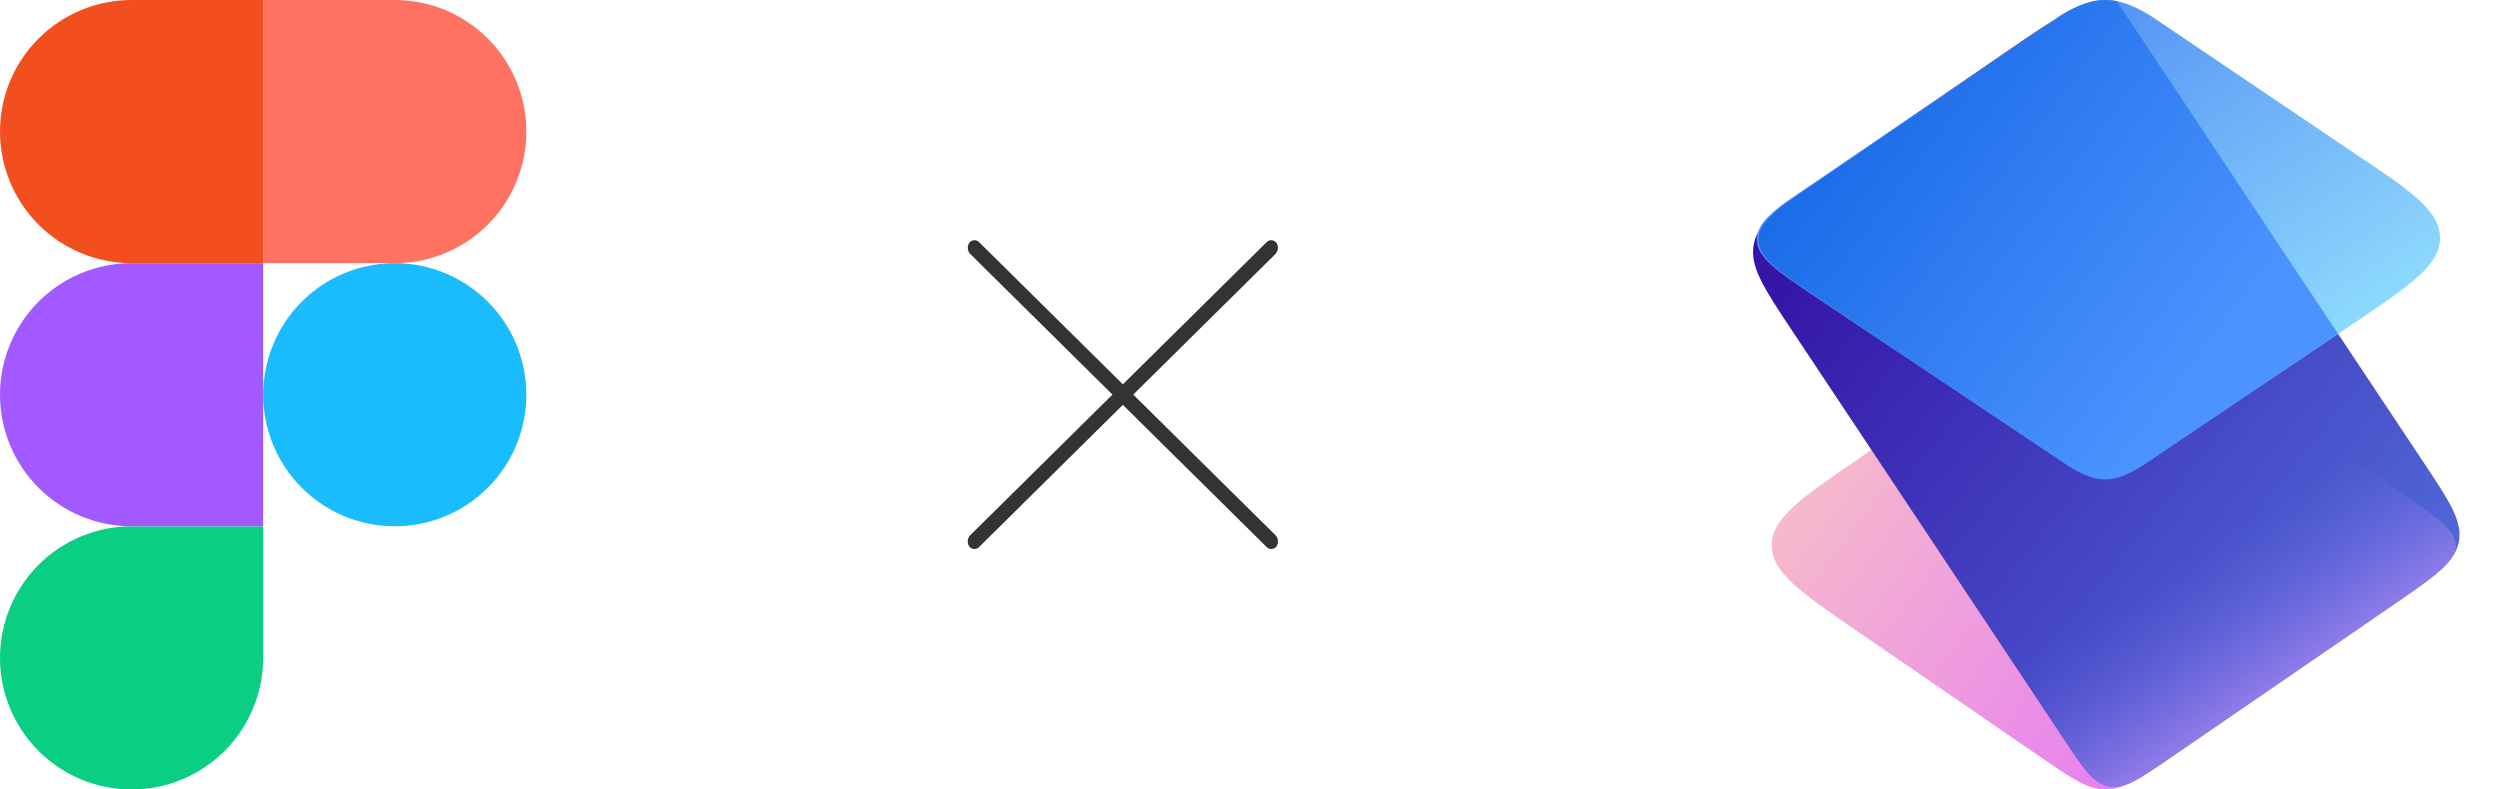 <svg width="114" height="36" viewBox="0 0 114 36" fill="none" xmlns="http://www.w3.org/2000/svg">
<g clip-path="url(#clip0_0_2183)">
<path d="M84.69 28.781C82.091 26.997 80.792 26.105 80.792 24.868C80.792 23.632 82.092 22.74 84.691 20.957L85.295 20.543C90.461 16.999 93.044 15.226 95.995 15.226C98.945 15.225 101.529 16.995 106.698 20.536L107.329 20.969C109.934 22.754 111.237 23.646 111.237 24.884C111.236 26.122 109.934 27.014 107.328 28.799L98.927 34.552C97.517 35.518 96.812 36.001 96.008 36C95.203 36 94.498 35.516 93.09 34.549L84.69 28.781Z" fill="url(#paint0_linear_0_2183)"/>
<path d="M81.739 15.107L94.124 33.726C94.156 33.772 94.186 33.818 94.216 33.863C95.046 35.11 95.485 35.737 96.166 35.864C96.847 35.99 97.497 35.565 98.75 34.706C98.796 34.674 98.844 34.642 98.891 34.609L109.182 27.549C109.254 27.5 109.325 27.451 109.394 27.404C111.085 26.242 111.938 25.627 112.12 24.722C112.31 23.78 111.704 22.87 110.492 21.049L98.845 3.544C97.51 1.538 96.843 0.536 95.785 0.339C94.727 0.143 93.717 0.834 91.698 2.217L83.162 8.063C81.175 9.424 80.181 10.104 79.975 11.125C79.769 12.146 80.425 13.133 81.739 15.107Z" fill="url(#paint1_linear_0_2183)"/>
<path d="M81.739 15.107C80.425 13.133 79.769 12.145 79.975 11.125C80.181 10.104 83.162 8.062 83.162 8.062C83.162 8.062 89.174 10.356 94.842 13.983L95.004 13.871C95.474 13.548 95.709 13.386 95.978 13.386C96.246 13.386 96.481 13.548 96.952 13.87L109.712 22.628C111.228 23.669 111.986 24.189 111.986 24.911C111.986 25.02 111.969 25.124 111.934 25.227C111.571 25.889 110.753 26.47 109.394 27.403L98.931 34.581C98.918 34.59 98.905 34.599 98.891 34.609L98.75 34.706C97.497 35.565 96.847 35.99 96.166 35.863C96.081 35.848 95.999 35.824 95.921 35.792C95.369 35.571 94.942 34.954 94.216 33.863L81.739 15.107Z" fill="url(#paint2_linear_0_2183)"/>
<path d="M94.326 21.234L84.96 14.988L82.772 13.524C81.004 12.341 80.12 11.749 80.116 10.92C80.114 10.331 80.557 9.859 81.444 9.204L94.012 0.673C94.775 0.225 95.364 0.001 95.998 2.39113e-06C96.646 -0.001 97.245 0.23 98.031 0.693L109.046 8.127C110.526 9.189 111.266 9.924 111.265 10.854C111.263 12.097 109.939 12.988 107.291 14.771L105.241 16.151L97.739 21.184C97.036 21.62 96.539 21.838 95.997 21.838C95.473 21.839 94.992 21.638 94.326 21.234Z" fill="url(#paint3_linear_0_2183)"/>
<path d="M96.521 0.051L106.613 15.217L105.206 16.169L97.736 21.207C97.036 21.644 96.541 21.862 96.001 21.863C95.48 21.864 95 21.662 94.338 21.258L85.011 15.005L82.832 13.539C81.072 12.354 80.191 11.762 80.188 10.932C80.185 10.343 80.626 9.87 81.51 9.215L94.025 0.673C94.785 0.225 95.371 0.001 96.003 2.39348e-06C96.177 -0 96.349 0.017 96.521 0.051Z" fill="url(#paint4_linear_0_2183)"/>
</g>
<path d="M12.002 18C12.002 16.408 12.634 14.882 13.759 13.757C14.884 12.632 16.411 11.999 18.002 11.999C19.593 11.999 21.119 12.632 22.244 13.757C23.37 14.882 24.002 16.408 24.002 18C24.002 19.591 23.37 21.117 22.244 22.242C21.119 23.367 19.593 23.999 18.002 23.999C16.411 23.999 14.884 23.367 13.759 22.242C12.634 21.117 12.002 19.591 12.002 18Z" fill="#1ABCFE"/>
<path d="M0 30C0 28.409 0.632 26.883 1.757 25.757C2.883 24.632 4.409 24 6 24H12V30C12 31.591 11.368 33.117 10.243 34.243C9.117 35.368 7.591 36 6 36C4.409 36 2.883 35.368 1.757 34.243C0.632 33.117 0 31.591 0 30H0Z" fill="#0ACF83"/>
<path d="M12.002 0V12H18.002C19.593 12 21.119 11.368 22.244 10.243C23.37 9.117 24.002 7.591 24.002 6C24.002 4.409 23.37 2.883 22.244 1.757C21.119 0.632 19.593 0 18.002 0L12.002 0Z" fill="#FF7262"/>
<path d="M0 6C0 7.591 0.632 9.117 1.757 10.243C2.883 11.368 4.409 12 6 12H12V0H6C4.409 0 2.883 0.632 1.757 1.757C0.632 2.883 0 4.409 0 6H0Z" fill="#F24E1E"/>
<path d="M0 18C0 19.591 0.632 21.117 1.757 22.242C2.883 23.367 4.409 23.999 6 23.999H12V11.999H6C4.409 11.999 2.883 12.632 1.757 13.757C0.632 14.882 0 16.408 0 18H0Z" fill="#A259FF"/>
<rect width="19.699" height="0.675" rx="0.338" transform="matrix(0.711 -0.703 0.58 0.815 44.002 24.644)" fill="#333333"/>
<rect width="19.699" height="0.675" rx="0.338" transform="matrix(-0.711 -0.703 -0.58 0.815 58.403 24.644)" fill="#333333"/>
<defs>
<linearGradient id="paint0_linear_0_2183" x1="79.696" y1="25.182" x2="95.537" y2="37.186" gradientUnits="userSpaceOnUse">
<stop stop-color="#F5BBCA"/>
<stop offset="1" stop-color="#E87FF1"/>
</linearGradient>
<linearGradient id="paint1_linear_0_2183" x1="86.282" y1="6.539" x2="111.082" y2="26.492" gradientUnits="userSpaceOnUse">
<stop stop-color="#3516A7"/>
<stop offset="1" stop-color="#5068D8"/>
</linearGradient>
<linearGradient id="paint2_linear_0_2183" x1="79.697" y1="12.051" x2="97.741" y2="39.942" gradientUnits="userSpaceOnUse">
<stop stop-color="#4122A3" stop-opacity="0"/>
<stop offset="0.664" stop-color="#6163E1" stop-opacity="0"/>
<stop offset="1" stop-color="#E69FFF"/>
</linearGradient>
<linearGradient id="paint3_linear_0_2183" x1="95.691" y1="1.59774e-06" x2="109.497" y2="20.101" gradientUnits="userSpaceOnUse">
<stop stop-color="#5592F4"/>
<stop offset="1" stop-color="#9EEEFF"/>
</linearGradient>
<linearGradient id="paint4_linear_0_2183" x1="79.488" y1="10.949" x2="95.823" y2="23.33" gradientUnits="userSpaceOnUse">
<stop stop-color="#1A6BE8"/>
<stop offset="1" stop-color="#4D93FF"/>
</linearGradient>
<clipPath id="clip0_0_2183">
<rect width="35.285" height="36" fill="white" transform="translate(78.403)"/>
</clipPath>
</defs>
</svg>
